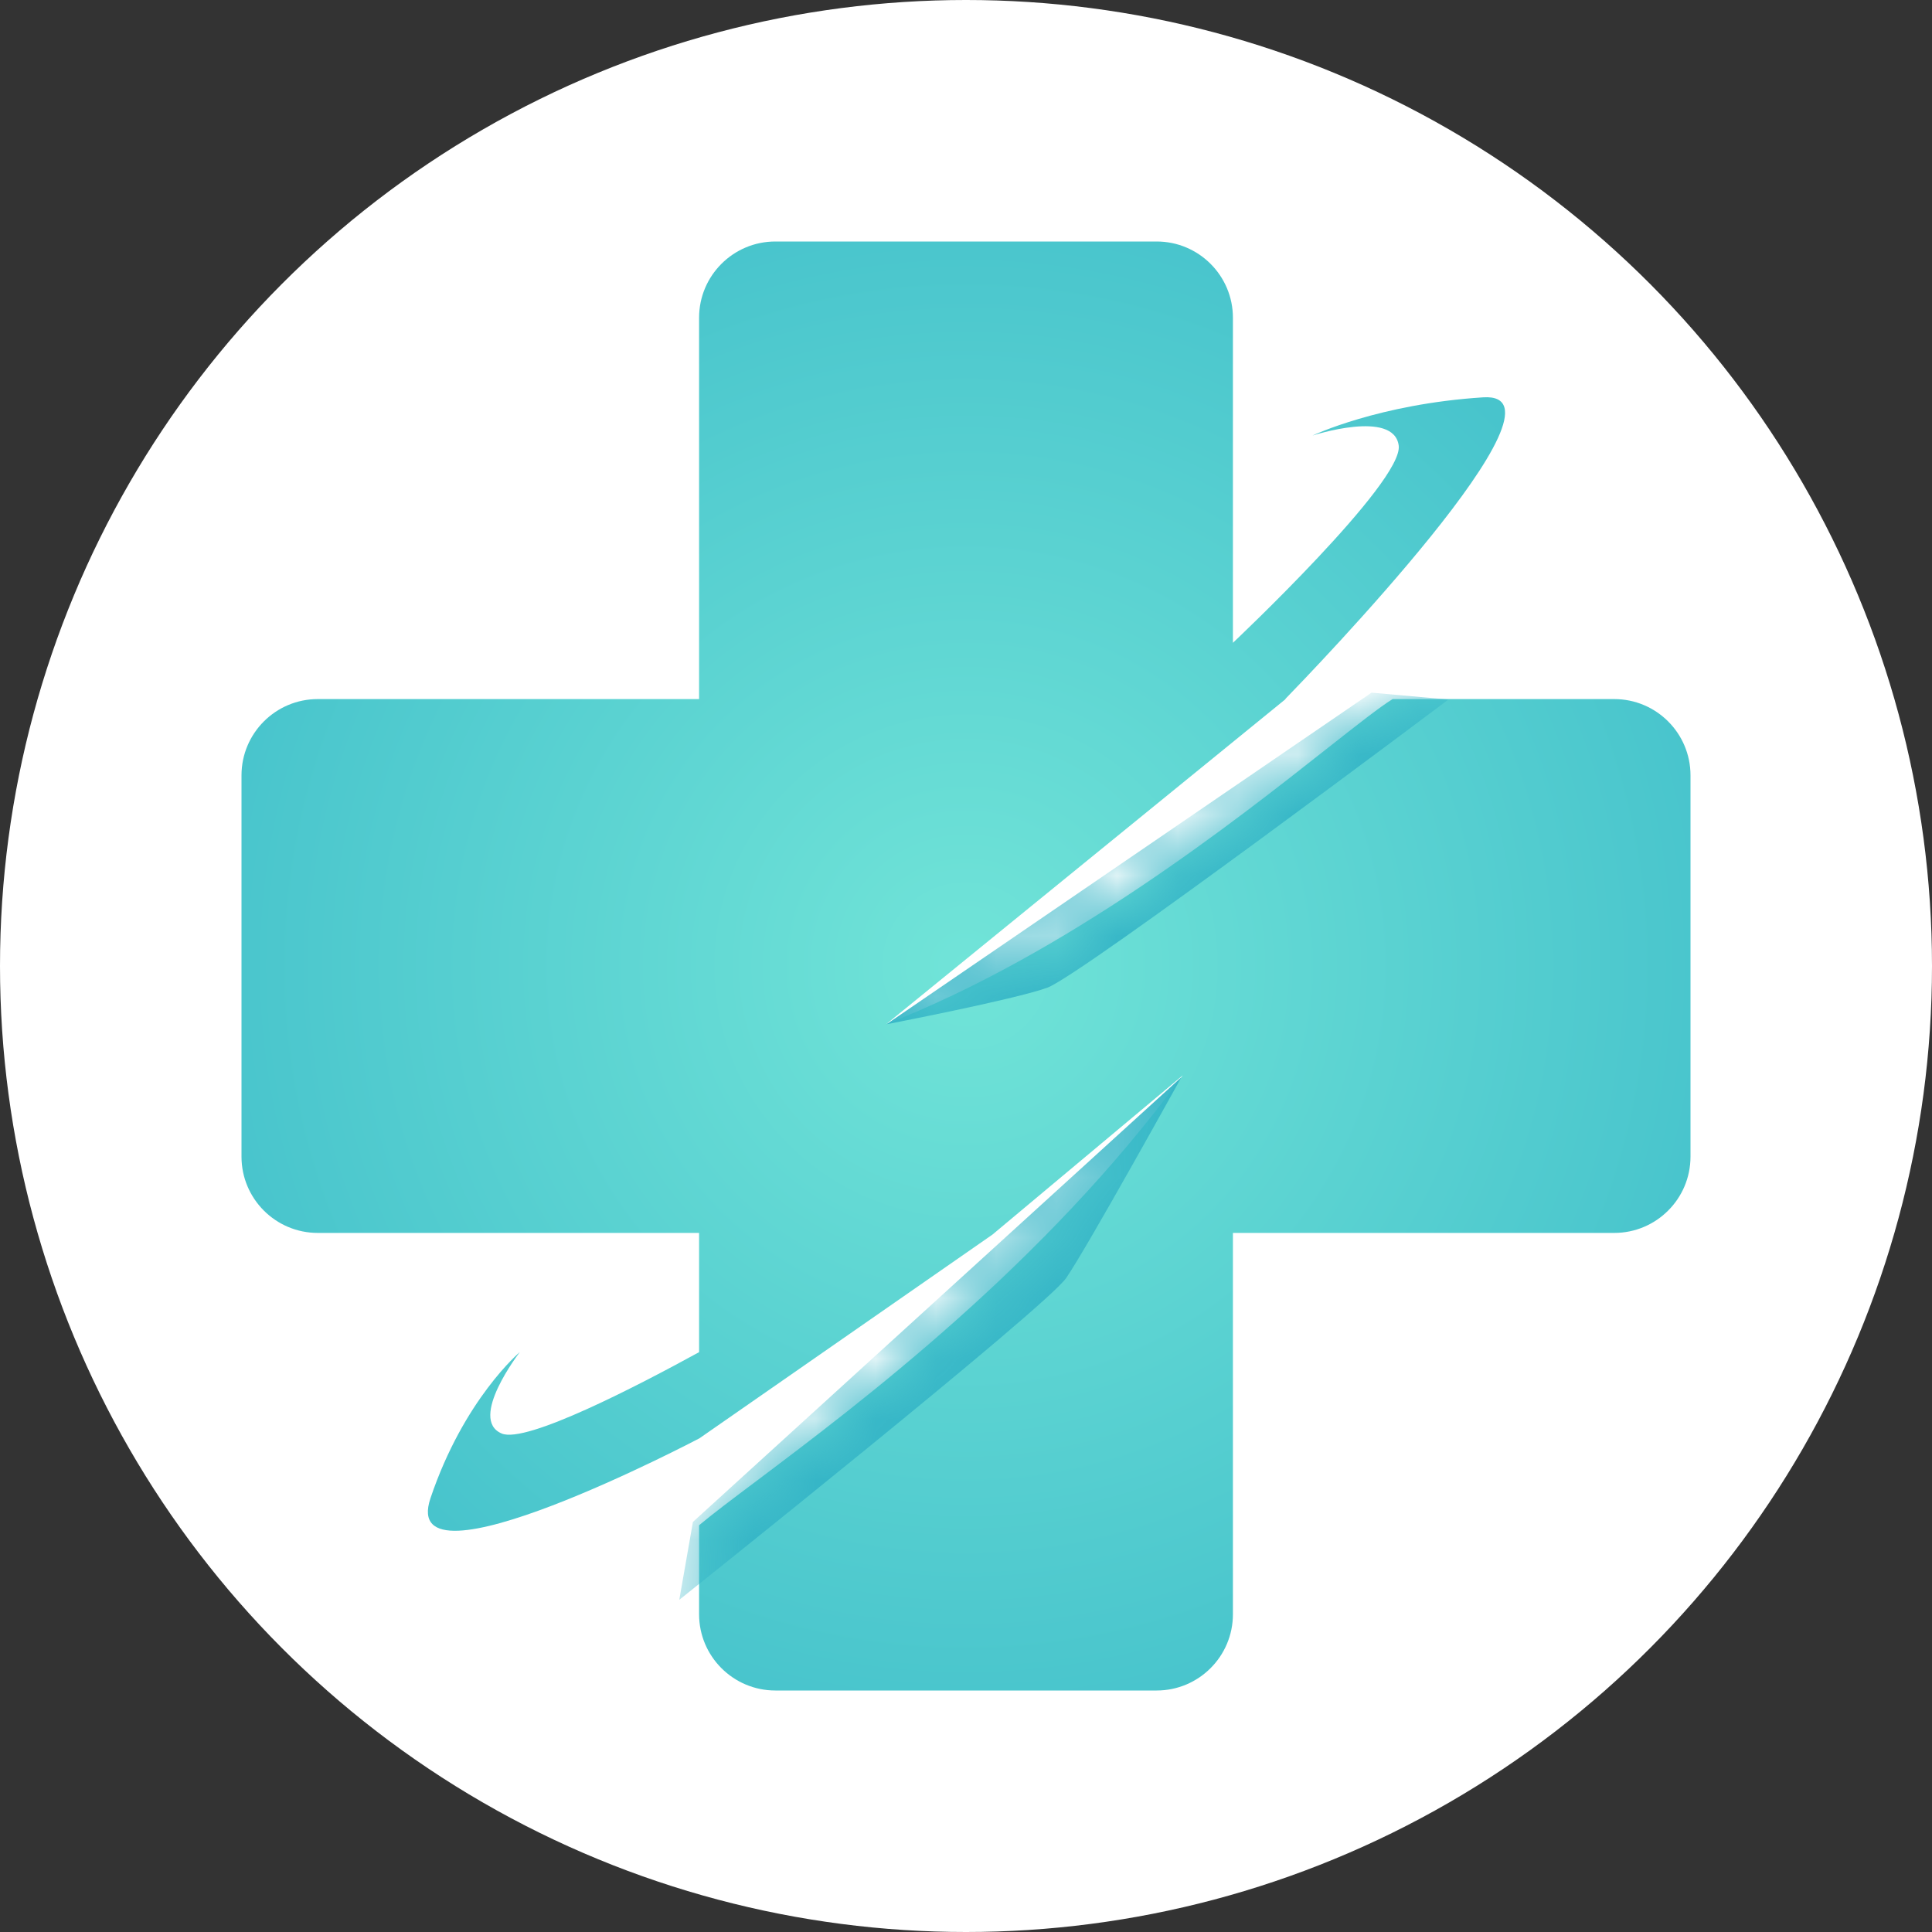 <svg width="32" height="32" viewBox="0 0 32 32" fill="none" xmlns="http://www.w3.org/2000/svg">
<rect x="0" y="0" width="32" height="32" fill="#333333" stroke="none"/>
<circle cx="16" cy="16" r="16" fill="white"/>
<g clip-path="url(#clip0_185_118)">
<path fill-rule="evenodd" clip-rule="evenodd" d="M12.842 4C12.145 4 11.579 4.566 11.579 5.263V11.579H5.263C4.566 11.579 4 12.145 4 12.842L4 19.158C4 19.855 4.566 20.421 5.263 20.421H11.579V22.396C10.556 22.957 8.713 23.912 8.311 23.744C7.749 23.508 8.61 22.395 8.61 22.395C8.61 22.395 7.684 23.172 7.13 24.815C6.577 26.456 11.569 23.831 11.579 23.826V23.827L16.439 20.448L19.59 17.812C17.297 20.943 14.249 23.236 12.537 24.524L12.537 24.524C12.135 24.826 11.806 25.073 11.579 25.263V26.737C11.579 27.434 12.145 28 12.842 28H19.158C19.855 28 20.421 27.434 20.421 26.737V20.421H26.737C27.434 20.421 28 19.855 28 19.158V12.842C28 12.145 27.434 11.579 26.737 11.579H23.066C22.849 11.713 22.482 12.003 21.993 12.388C20.443 13.611 17.677 15.792 14.682 16.961L21.258 11.608H21.259C21.259 11.608 21.261 11.606 21.264 11.603L21.294 11.579H21.287C21.69 11.165 26.221 6.476 24.567 6.581C22.837 6.691 21.739 7.214 21.739 7.214C21.739 7.214 23.085 6.775 23.167 7.379C23.249 7.983 20.421 10.647 20.421 10.647V5.263C20.421 4.566 19.855 4 19.158 4H12.842Z" fill="url(#paint0_radial_185_118)"/>
<mask id="mask0_185_118" style="mask-type:alpha" maskUnits="userSpaceOnUse" x="4" y="4" width="24" height="24">
<path fill-rule="evenodd" clip-rule="evenodd" d="M12.842 4C12.145 4 11.579 4.566 11.579 5.263V11.579H5.263C4.566 11.579 4 12.145 4 12.842L4 19.158C4 19.855 4.566 20.421 5.263 20.421H11.579V22.396C10.556 22.957 8.713 23.912 8.311 23.744C7.749 23.508 8.61 22.395 8.61 22.395C8.61 22.395 7.684 23.172 7.13 24.815C6.577 26.456 11.569 23.831 11.579 23.826V23.827L16.439 20.448L19.59 17.812C17.297 20.943 14.249 23.236 12.537 24.524L12.537 24.524C12.135 24.826 11.806 25.073 11.579 25.263V26.737C11.579 27.434 12.145 28 12.842 28H19.158C19.855 28 20.421 27.434 20.421 26.737V20.421H26.737C27.434 20.421 28 19.855 28 19.158V12.842C28 12.145 27.434 11.579 26.737 11.579H23.066C22.849 11.713 22.482 12.003 21.993 12.388C20.443 13.611 17.677 15.792 14.682 16.961L21.258 11.608H21.259C21.259 11.608 21.261 11.606 21.264 11.603L21.294 11.579H21.287C21.69 11.165 26.221 6.476 24.567 6.581C22.837 6.691 21.739 7.214 21.739 7.214C21.739 7.214 23.085 6.775 23.167 7.379C23.249 7.983 20.421 10.647 20.421 10.647V5.263C20.421 4.566 19.855 4 19.158 4H12.842Z" fill="#71E4D8"/>
</mask>
<g mask="url(#mask0_185_118)">
<path d="M17.345 16.36C17.899 16.162 23.991 11.586 23.991 11.586L22.716 11.473L14.682 16.965C14.682 16.965 16.791 16.559 17.345 16.36Z" fill="#36B6C7"/>
<path d="M17.659 21.168C17.316 21.663 11.251 26.498 11.251 26.498L11.477 25.208L19.569 17.84C19.569 17.84 18.002 20.673 17.659 21.168Z" fill="#36B6C7"/>
</g>
</g>
<defs>
<radialGradient id="paint0_radial_185_118" cx="0" cy="0" r="1" gradientUnits="userSpaceOnUse" gradientTransform="translate(16 16) rotate(90.087) scale(18.069)">
<stop stop-color="#71E4D8"/>
<stop offset="1" stop-color="#36B6C7"/>
</radialGradient>
<clipPath id="clip0_185_118">
<rect width="24" height="24" fill="white" transform="translate(4 4)"/>
</clipPath>
</defs>
</svg>
